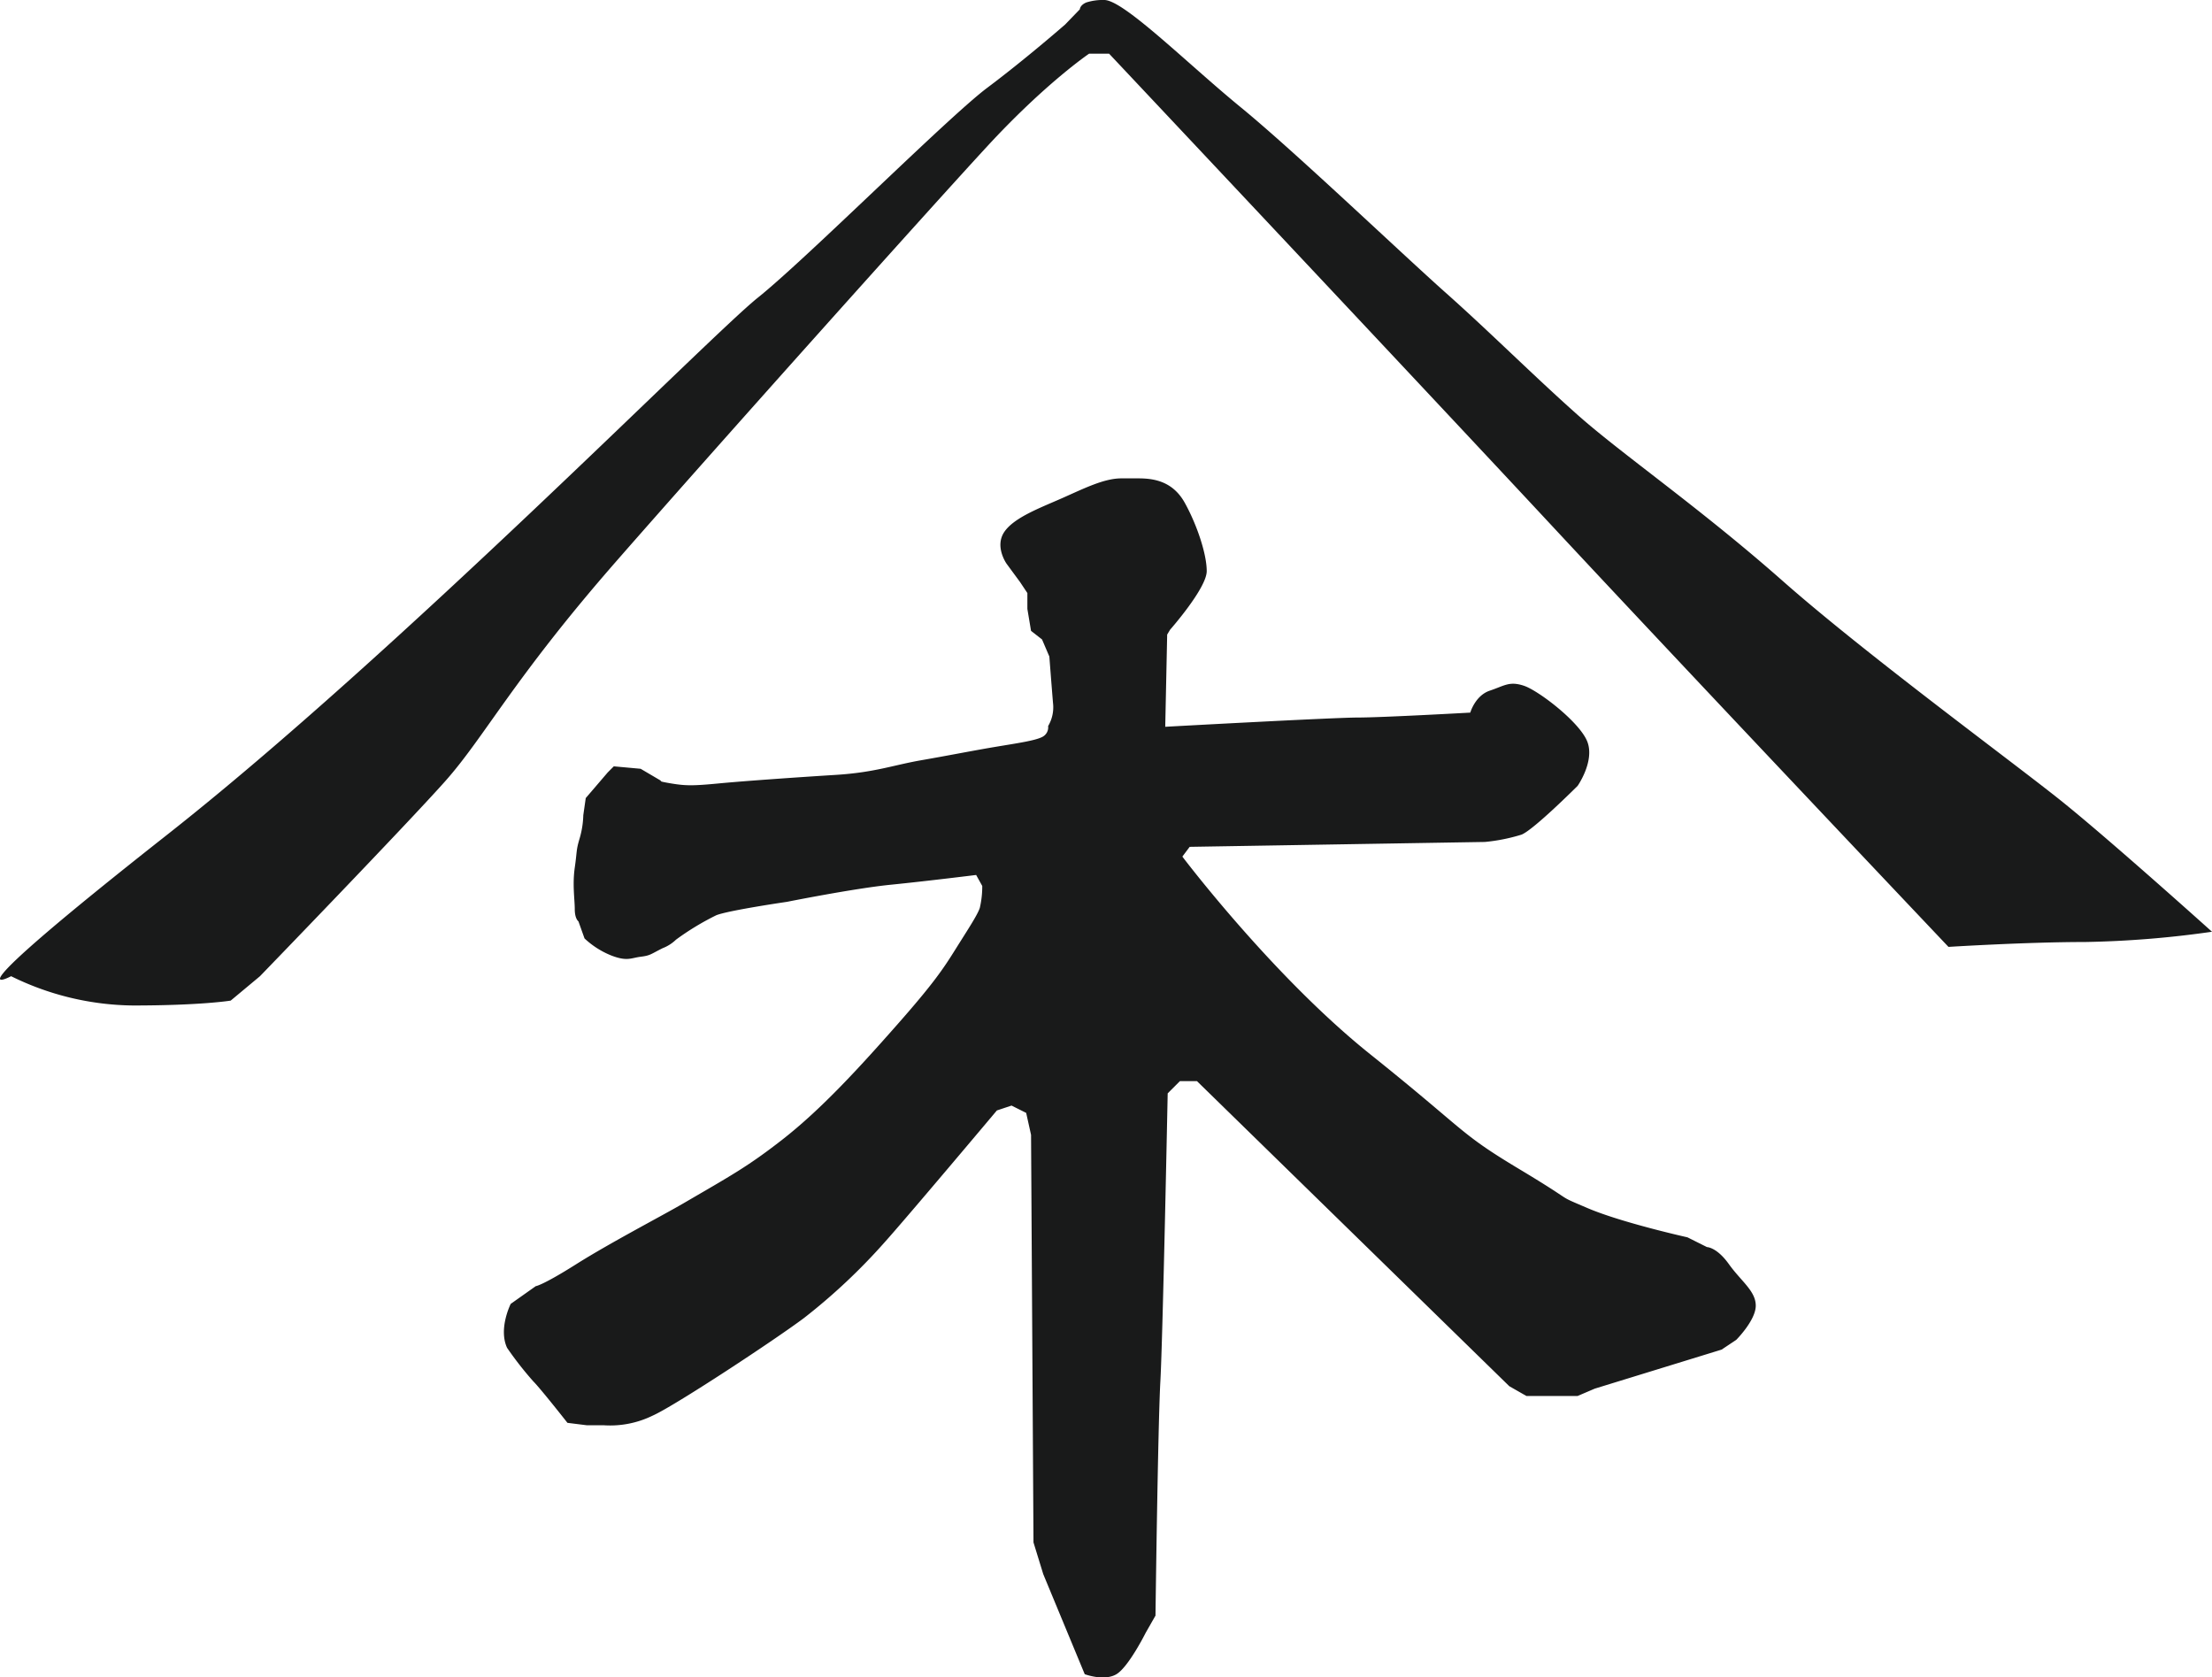 <svg xmlns="http://www.w3.org/2000/svg" width="491.791" height="372.87" viewBox="0 0 491.791 372.87"><path d="M250.3,11.7c4.34,0,18.444,14.1,30.379,23.871s35.8,32.549,45.569,41.229,19.528,18.444,29.295,27.123,27.122,20.614,45.569,36.891,50.993,40.143,61.841,48.823,33.635,29.181,33.635,29.181a224.6,224.6,0,0,1-28.209,2.281c-13.02,0-30.379,1.086-30.379,1.086s-58.589-61.843-87.884-93.308S251.387,23.638,251.387,23.638h-4.453s-9.651,6.51-22.669,20.614-59.673,66.183-82.458,92.224-29.295,39.059-37.975,48.823S62.6,228.7,62.6,228.7l-6.51,5.424s-6.51,1.086-21.7,1.086A62.535,62.535,0,0,1,7.269,228.7S-9,237.379,41.988,197.234,162.421,86.568,173.269,77.888s42.315-40.143,51-46.653,17.358-14.1,17.358-14.1l3.254-3.369s0-.9,1.425-1.514A12.208,12.208,0,0,1,250.3,11.7ZM231.587,141.086l1.627,2.442v3.526l.815,4.883,2.442,1.9,1.627,3.8s.543,7.053.813,10.307a8.18,8.18,0,0,1-1.084,5.155,2.379,2.379,0,0,1-1.356,2.442c-1.629.812-5.426,1.356-10.307,2.17s-10.307,1.9-16.546,2.983-10.307,2.713-18.987,3.256-20.343,1.355-26.039,1.9-7.325.541-10.579,0-2.17-.543-2.17-.543l-4.612-2.713-5.967-.543-1.355,1.358-2.555,2.983-2.328,2.713-.543,3.8a20.091,20.091,0,0,1-.812,5.155c-.815,2.711-.543,2.711-1.086,6.51s0,7.051,0,9.221.815,2.713.815,2.713l1.355,3.8a19.02,19.02,0,0,0,5.967,3.8c3.526,1.355,4.34.543,6.51.272s2.17-.543,4.883-1.9a8.912,8.912,0,0,0,2.983-1.9,59.163,59.163,0,0,1,8.952-5.426c2.711-1.084,15.731-2.983,15.731-2.983s14.919-2.985,23.056-3.8,18.987-2.17,18.987-2.17l1.356,2.442a20.956,20.956,0,0,1-.543,4.881c-.541,1.627-2.711,4.883-5.424,9.223s-4.883,7.594-13.02,16.817-16.673,18.623-25.5,25.5c-7.664,5.967-11.208,7.866-21.9,14.1-4.881,2.849-16.289,8.764-24,13.631-7.4,4.665-8.884,4.813-8.884,4.813l-5.56,3.933s-2.781,5.494-.815,9.766a75.748,75.748,0,0,0,5.833,7.458c1.627,1.627,7.594,9.223,7.594,9.223l4.34.541h3.8a21.462,21.462,0,0,0,10.85-2.17c4.881-2.17,27.123-16.815,33.633-21.7a133.552,133.552,0,0,0,17.9-16.817c4.881-5.424,24.952-29.295,24.952-29.295l3.256-1.084,3.254,1.627,1.086,4.883.541,90.595,2.17,7.051,9.223,22.241s4.34,1.629,7.053,0,6.508-9.221,6.508-9.221l2.17-3.8s.543-42.315,1.086-52.079,1.627-64.013,1.627-64.013l2.713-2.713h3.8l69.438,67.81,3.8,2.17h11.393l3.8-1.627,28.209-8.68,3.256-2.168s4.338-4.34,4.338-7.6-3.254-5.424-5.967-9.221-4.881-3.8-4.881-3.8l-4.34-2.17s-14.647-3.256-22.241-6.51-1.629-.543-15.19-8.68-11.391-8.137-33.092-25.5-41.772-43.94-41.772-43.94l1.629-2.17,65.64-1.086a40.273,40.273,0,0,0,8.137-1.627c2.711-1.084,12.477-10.85,12.477-10.85s3.8-5.424,2.17-9.764-10.85-11.391-14.106-12.477-4.338,0-7.594,1.086-4.34,4.881-4.34,4.881S312.146,171.2,306.72,171.2s-42.856,2.057-42.856,2.057l.43-20.5.656-1.086s8.137-9.221,8.137-13.018-2.17-10.307-4.883-15.19-7.051-5.424-10.307-5.424h-3.8c-3.8,0-8.137,2.17-13.02,4.338s-10.848,4.34-13.018,7.6.541,7.051.541,7.051Z" transform="translate(-4.799 -11.702)" fill="#191a1a"/></svg>